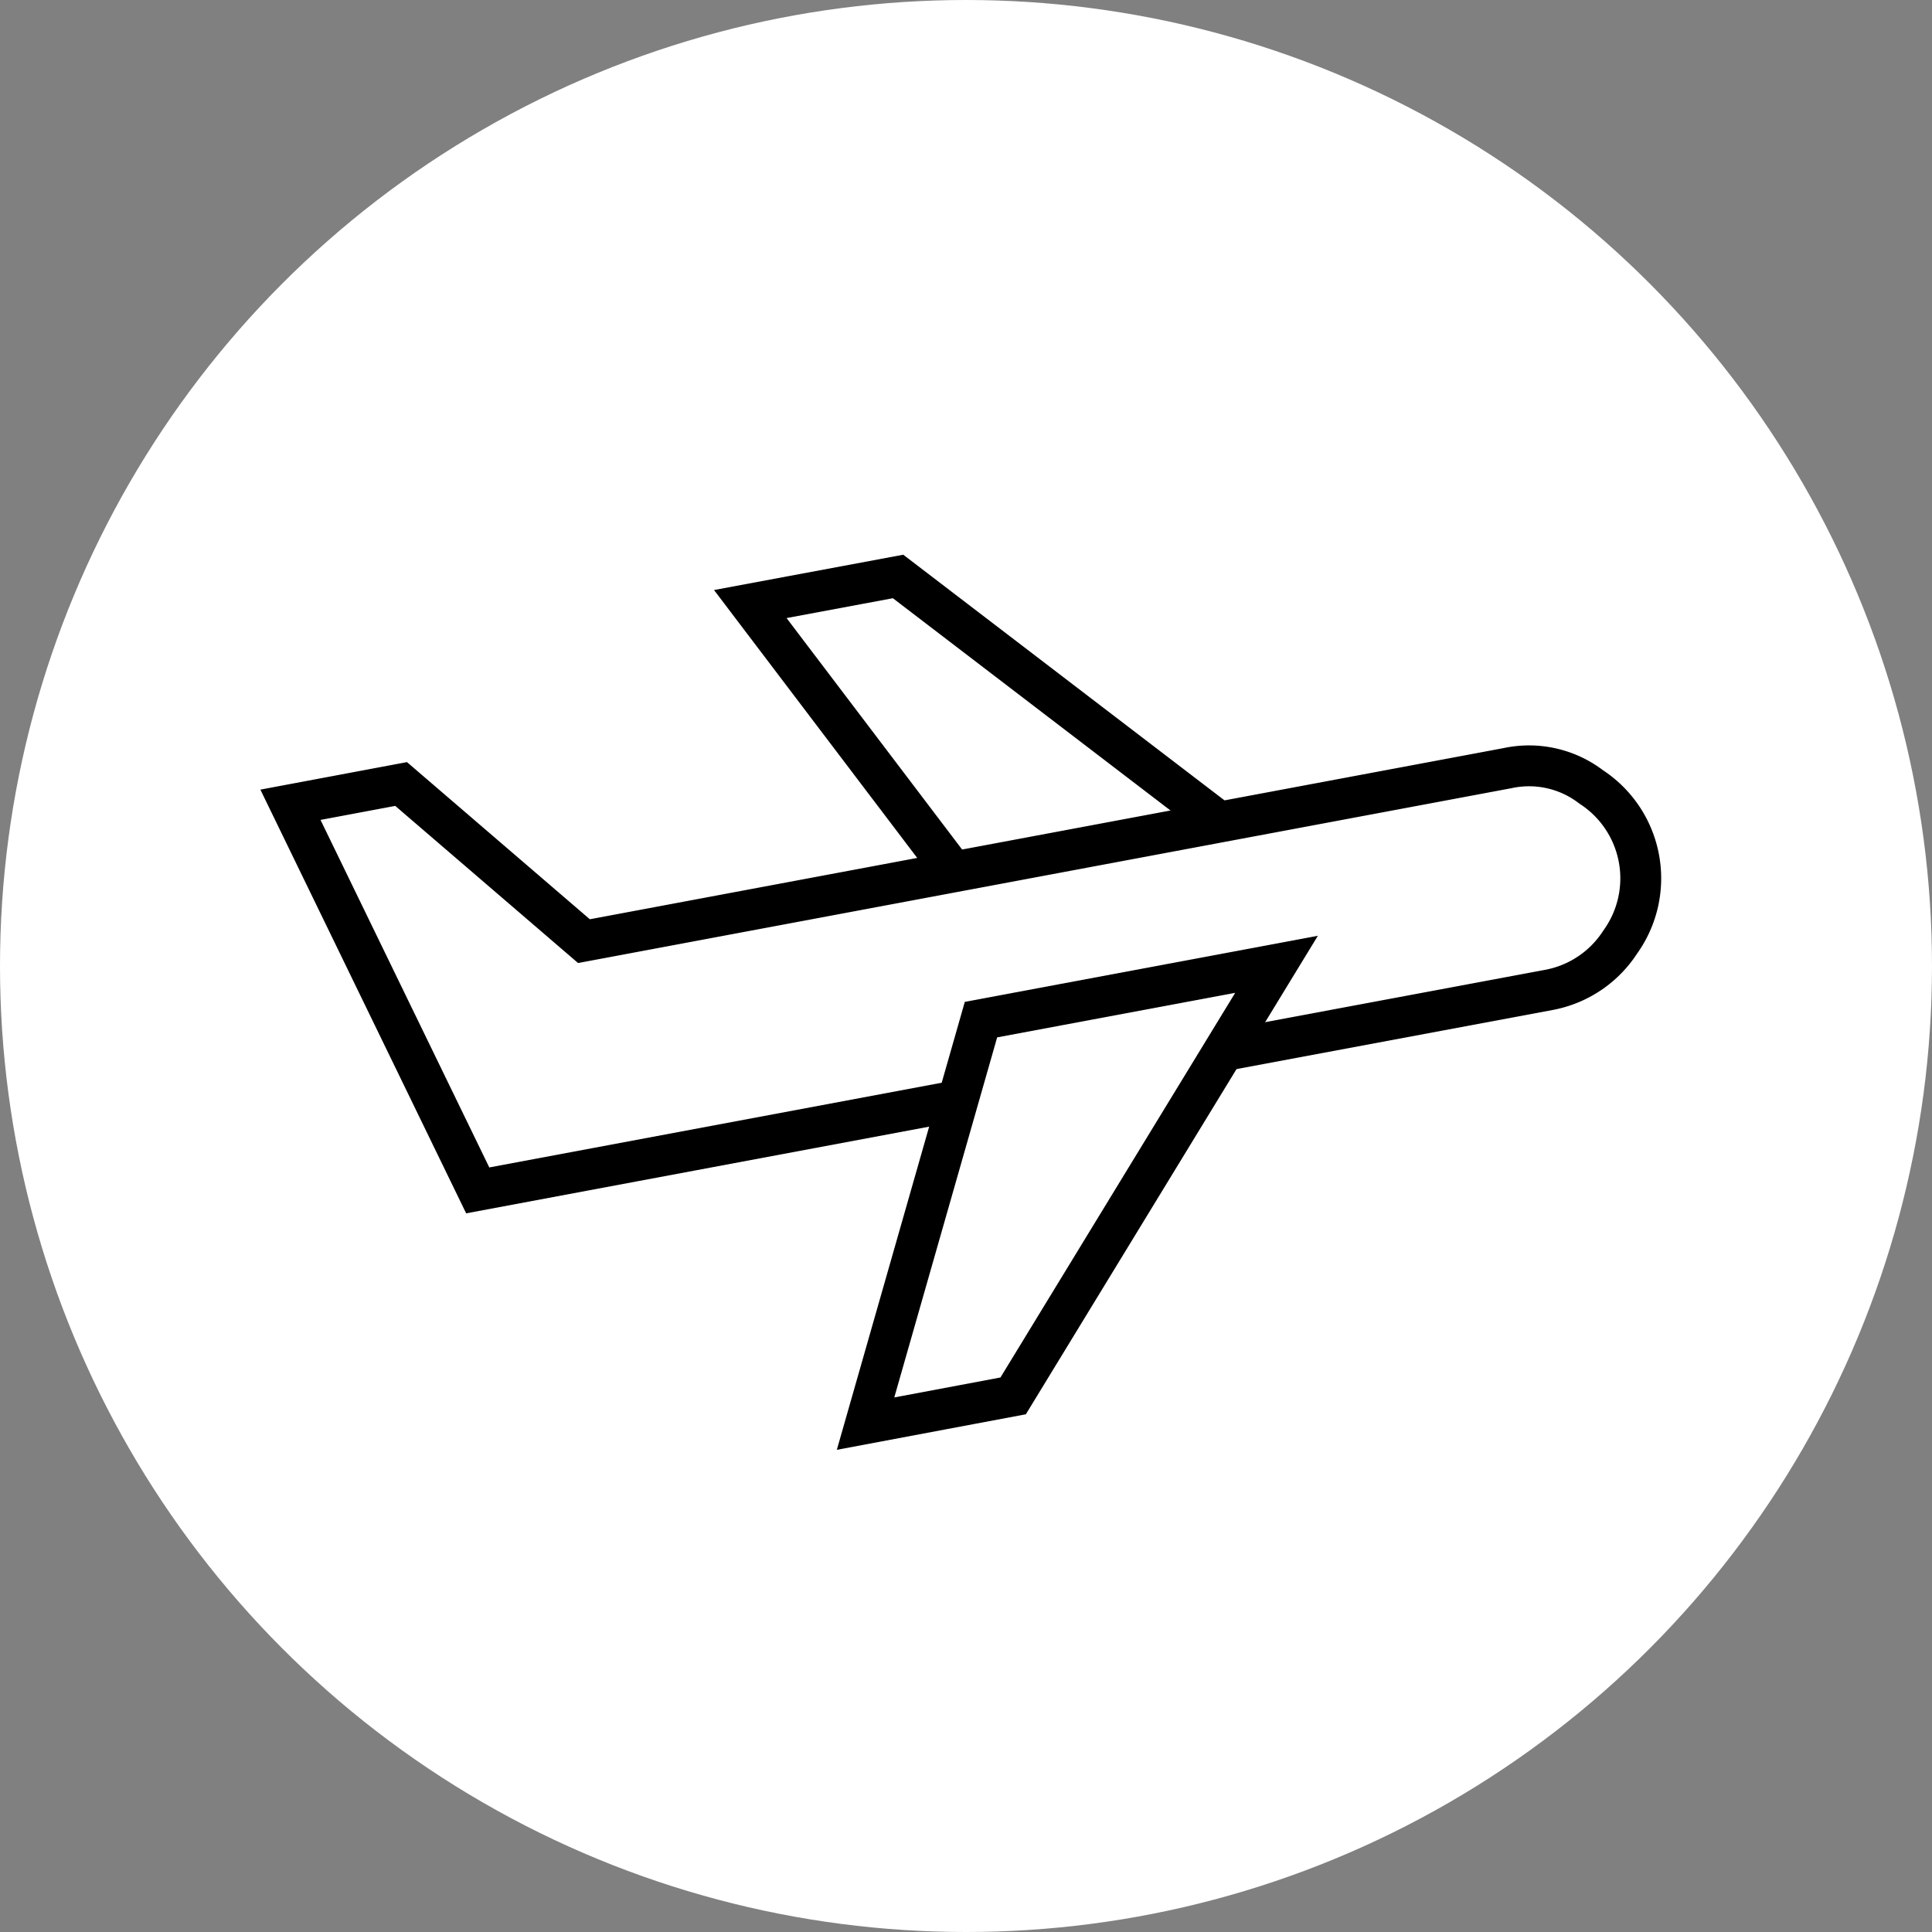 <svg xmlns="http://www.w3.org/2000/svg" viewBox="0 0 113.48 113.48"><rect x="0" y="0" width="113.48" height="113.48" fill="#808080" stroke="none"/><defs><style>.cls-1{fill:#fff;}.cls-2{fill:none;stroke:#000;stroke-miterlimit:10;stroke-width:2.4px;}</style></defs><g id="Ebene_2" data-name="Ebene 2"><g id="Ebene_1-2" data-name="Ebene 1"><circle class="cls-1" cx="56.74" cy="56.74" r="56.74"/><polygon class="cls-2" points="57.62 59.89 74.98 56.64 59.51 81.99 50.84 83.62 57.62 59.89"/><polyline class="cls-2" points="71.62 48.29 52.75 33.86 44.07 35.48 56 51.21"/><path class="cls-2" d="M56.26,64.64l-28.2,5.28-11-22.65,6.5-1.22L34.3,55.28,88.54,45.12a6,6,0,0,1,4.92,1.1h0a6.41,6.41,0,0,1,1.71,9.11h0A6.38,6.38,0,0,1,91,58.14l-19.1,3.57"/></g></g></svg>